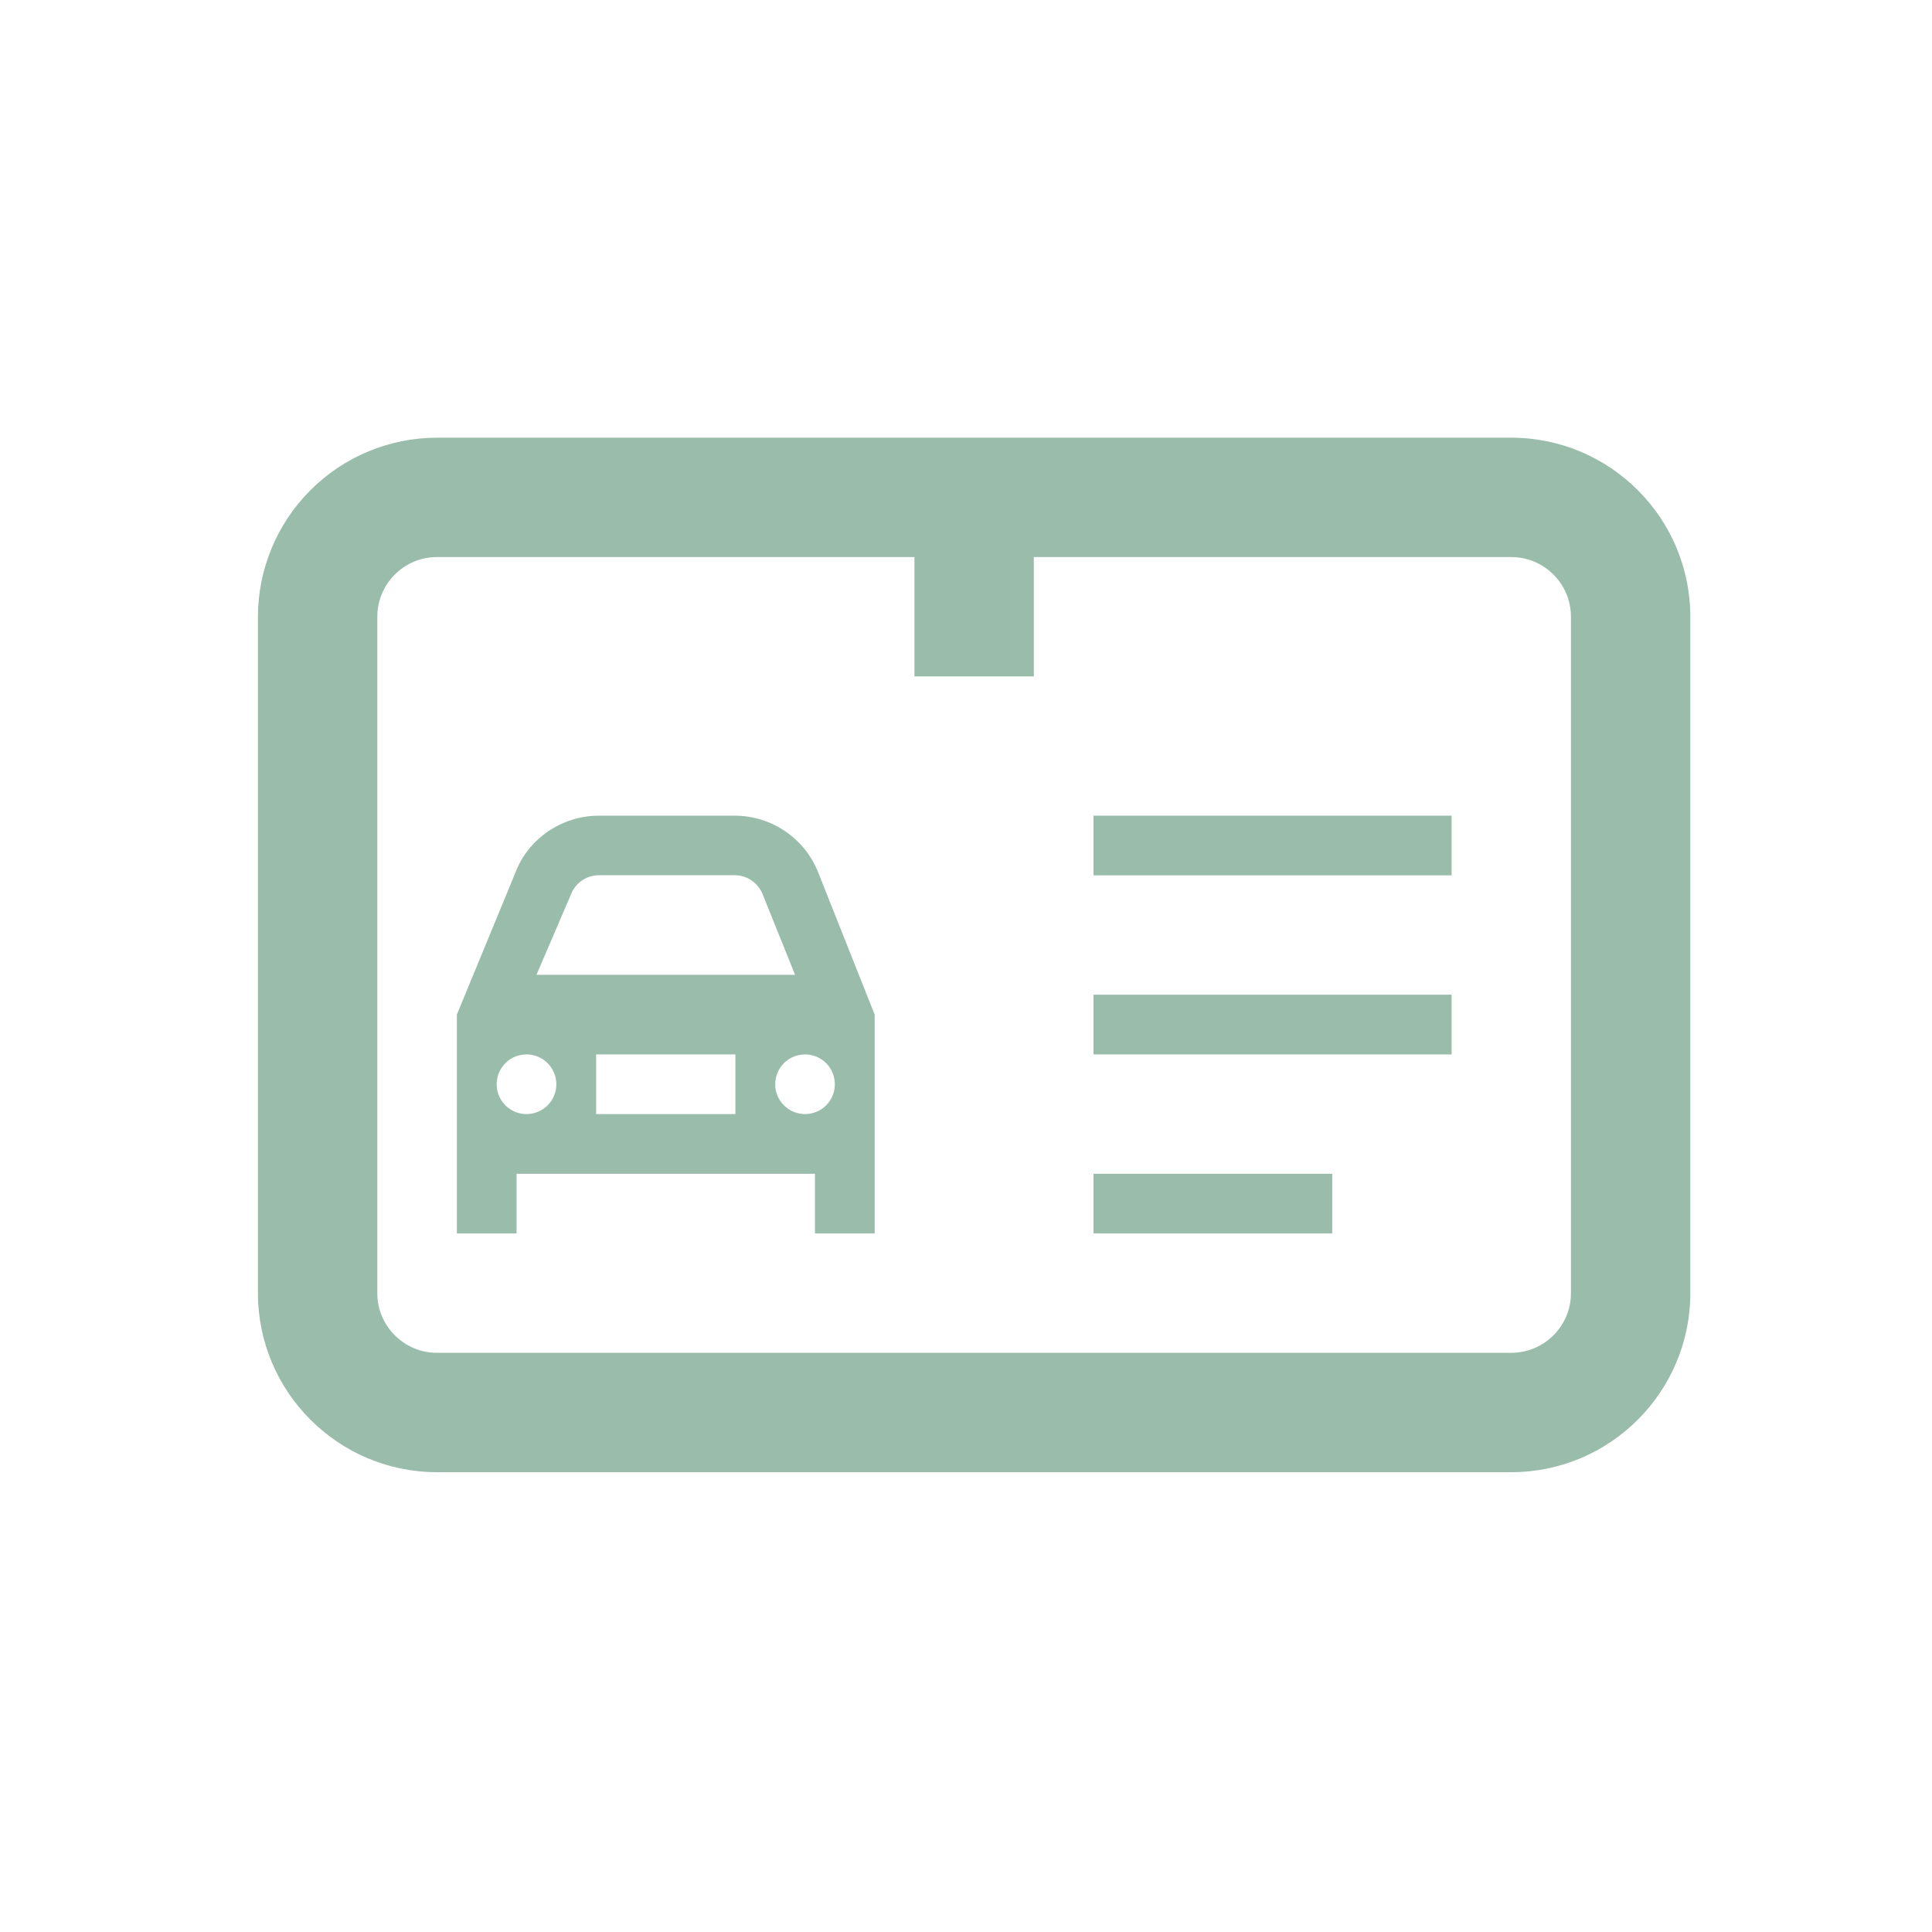 <svg xmlns="http://www.w3.org/2000/svg" fill="none" viewBox="0 0 51 51" height="51" width="51">
<path fill="#99BCAB" d="M28.866 32.56H35.168V30.985H28.866V32.56ZM41.469 34.136C41.469 35.004 40.763 35.711 39.894 35.711H11.535C10.667 35.711 9.96 35.004 9.96 34.136V16.28C9.96 15.412 10.667 14.705 11.535 14.705H24.139V17.856H27.29V14.705H39.894C40.763 14.705 41.469 15.412 41.469 16.28V34.136ZM39.894 11.554H11.535C10.282 11.555 9.081 12.053 8.195 12.94C7.309 13.826 6.81 15.027 6.809 16.28V34.136C6.809 36.742 8.929 38.862 11.535 38.862H39.894C42.5 38.862 44.62 36.742 44.62 34.136V16.28C44.62 13.674 42.5 11.554 39.894 11.554ZM28.866 27.834H38.319V26.258H28.866V27.834ZM28.866 23.107H38.319V21.532H28.866V23.107ZM22.038 28.622C22.038 28.83 21.956 29.031 21.808 29.178C21.66 29.326 21.46 29.409 21.251 29.409C21.042 29.409 20.841 29.326 20.694 29.178C20.546 29.031 20.463 28.83 20.463 28.622C20.463 28.413 20.546 28.212 20.694 28.064C20.841 27.917 21.042 27.834 21.251 27.834C21.46 27.834 21.66 27.917 21.808 28.064C21.956 28.212 22.038 28.413 22.038 28.622ZM15.737 29.409H19.413V27.834H15.737V29.409ZM13.899 29.409C13.743 29.409 13.59 29.363 13.461 29.276C13.331 29.19 13.23 29.067 13.171 28.923C13.111 28.779 13.095 28.621 13.126 28.468C13.156 28.315 13.231 28.175 13.341 28.064C13.452 27.954 13.592 27.879 13.745 27.849C13.898 27.819 14.056 27.834 14.2 27.894C14.344 27.953 14.467 28.054 14.553 28.184C14.64 28.313 14.686 28.466 14.686 28.622C14.686 28.83 14.603 29.031 14.456 29.178C14.308 29.326 14.107 29.409 13.899 29.409ZM15.07 23.615C15.126 23.465 15.227 23.336 15.359 23.245C15.491 23.154 15.647 23.105 15.807 23.104H19.398C19.725 23.104 20.021 23.309 20.14 23.626L20.988 25.733H14.161L15.07 23.615ZM19.398 21.532H15.807C14.827 21.532 13.937 22.145 13.602 23.044L12.06 26.783V32.56H13.636V30.985H21.513V32.56H23.089V26.783L21.611 23.062C21.441 22.613 21.138 22.226 20.742 21.953C20.347 21.68 19.878 21.533 19.398 21.532Z" clip-rule="evenodd" fill-rule="evenodd"></path>
</svg>
